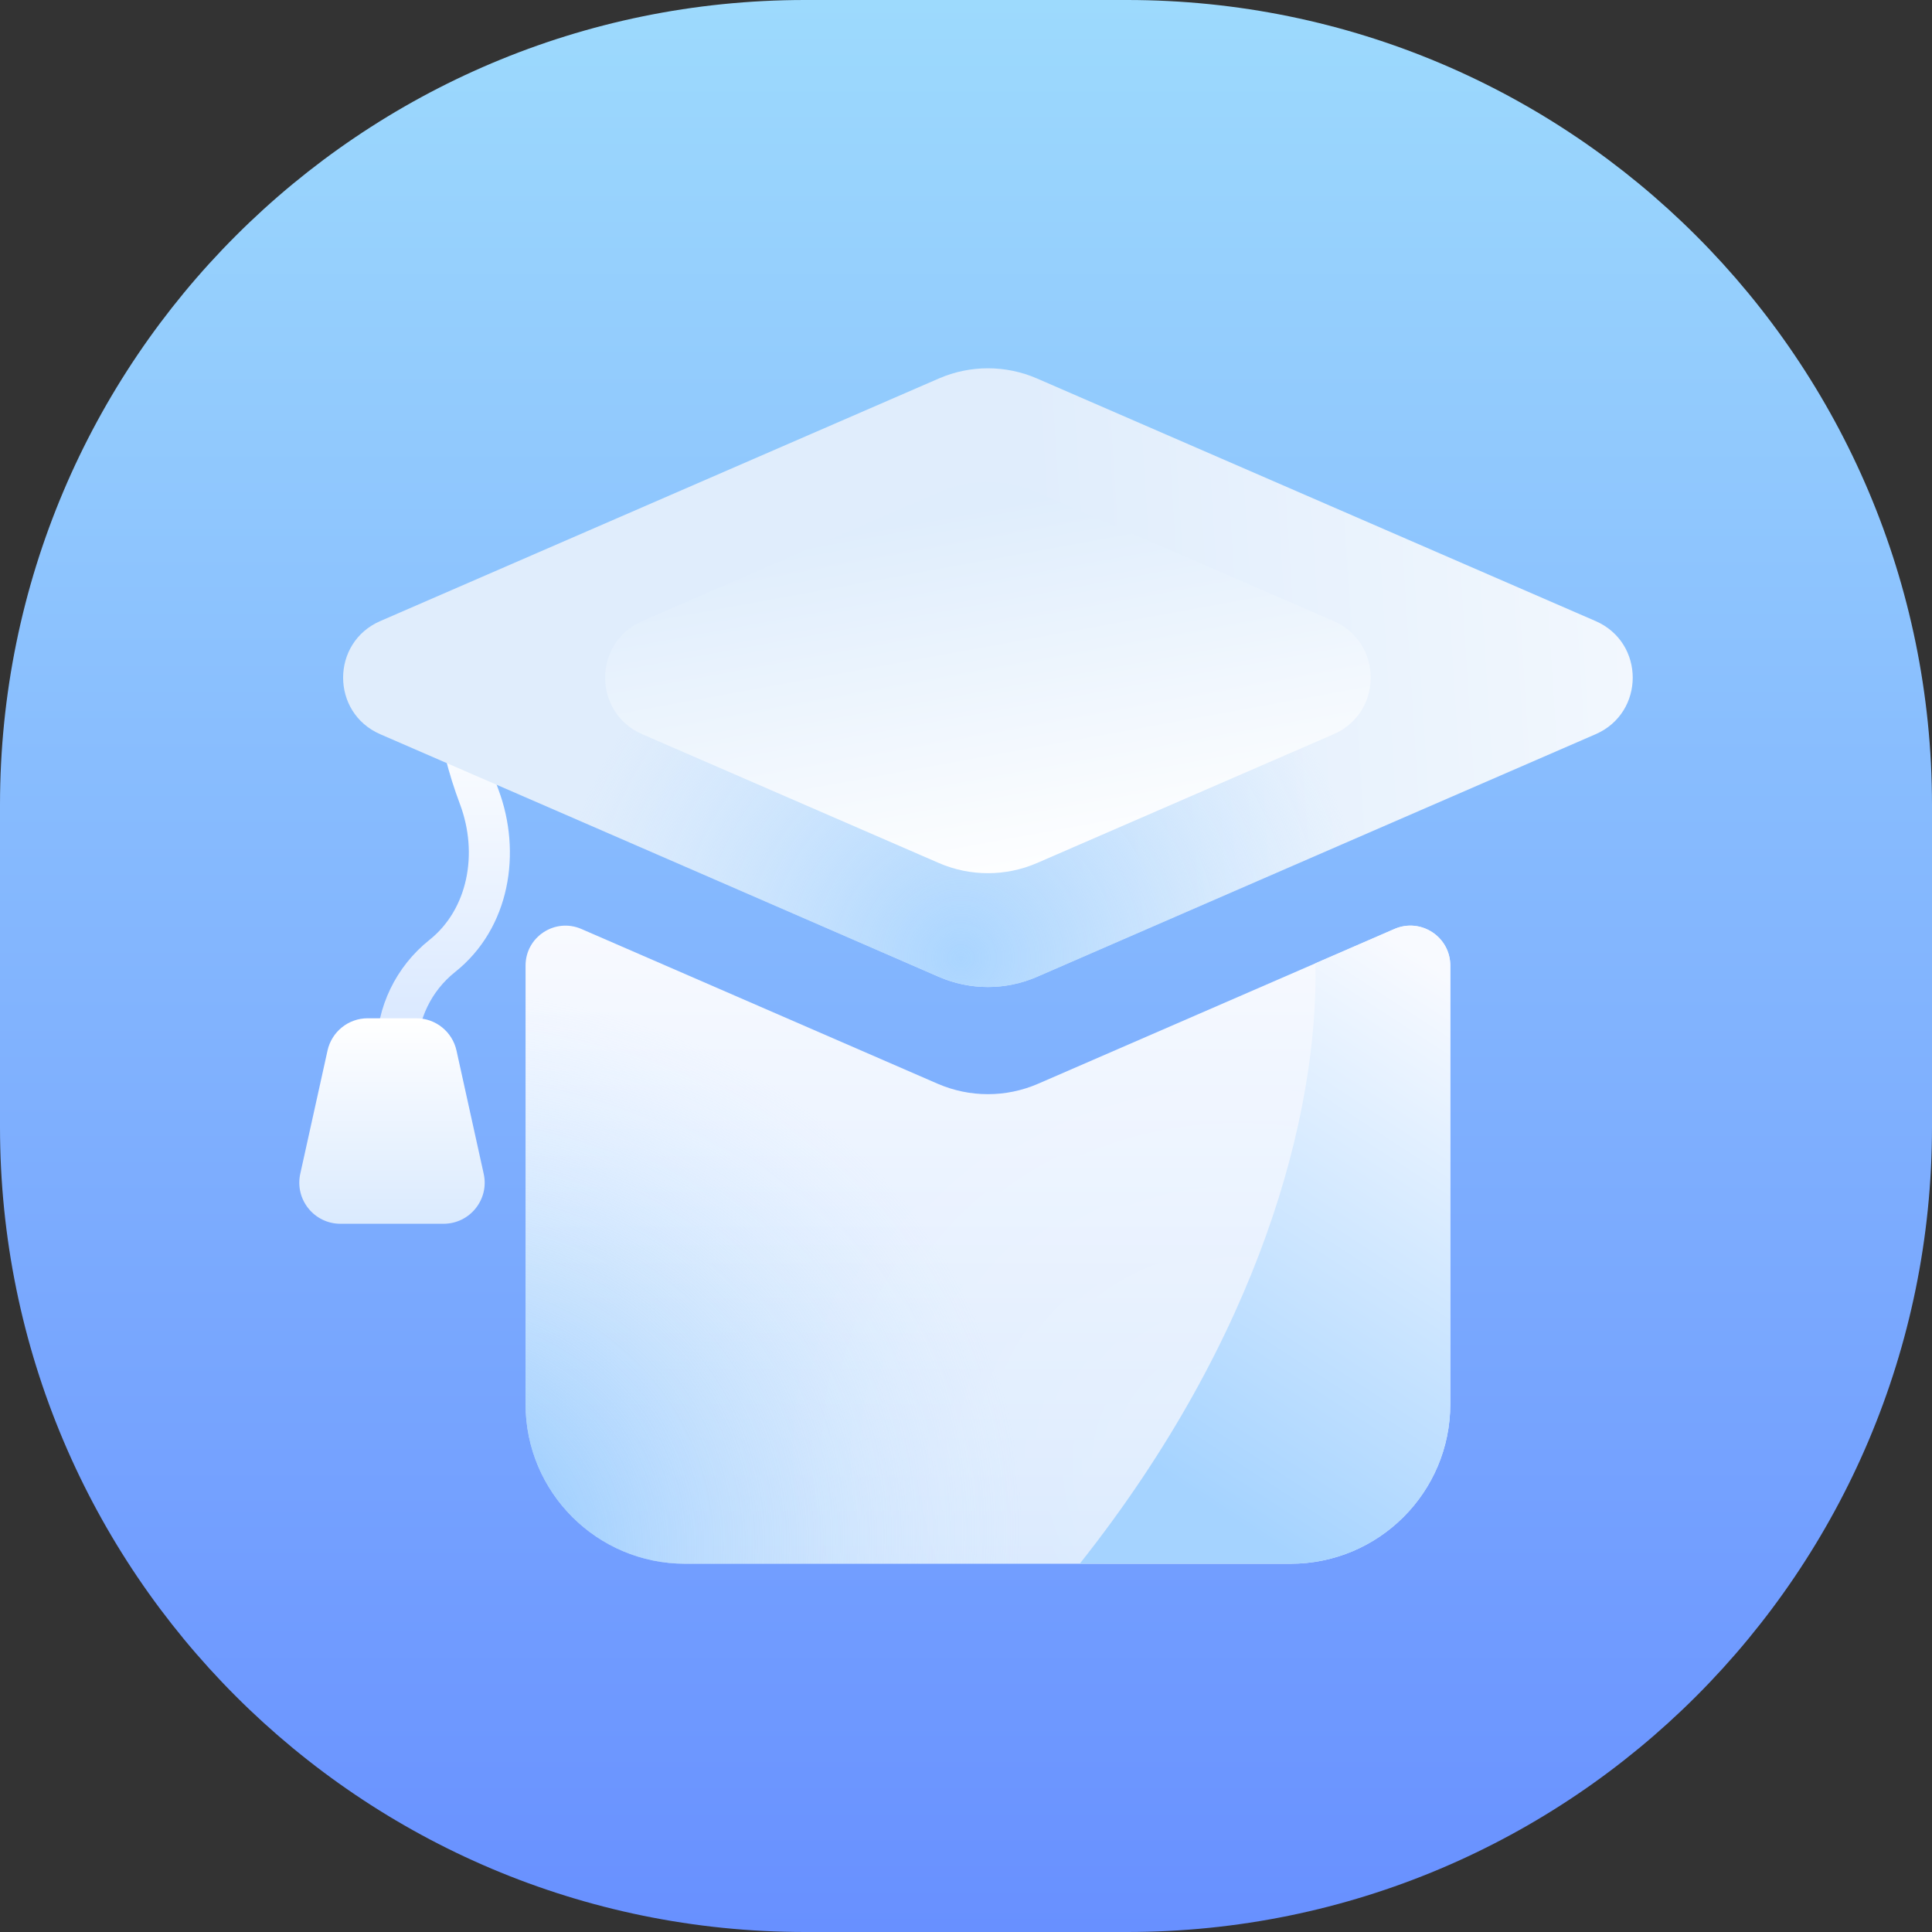 <svg width="36" height="36" viewBox="0 0 36 36" fill="none" xmlns="http://www.w3.org/2000/svg">
<rect x="0" y="0" width="36" height="36" fill="#333333" stroke="none"/>
<g clip-path="url(#clip0_1925_58172)">
<path d="M0 15C0 6.716 6.716 0 15 0H21C29.284 0 36 6.716 36 15V21C36 29.284 29.284 36 21 36H15C6.716 36 0 29.284 0 21V15Z" fill="url(#paint0_linear_1925_58172)"/>
<path d="M27.024 26.163V17.992C27.024 17.457 26.475 17.097 25.984 17.31L19.344 20.194C18.747 20.453 18.069 20.453 17.472 20.194L10.833 17.31C10.342 17.097 9.793 17.457 9.793 17.992V26.163C9.793 27.806 11.125 29.138 12.768 29.138H24.049C25.692 29.138 27.024 27.806 27.024 26.163Z" fill="url(#paint1_linear_1925_58172)"/>
<path d="M27.024 26.163V17.992C27.024 17.457 26.475 17.097 25.984 17.31L19.344 20.194C18.747 20.453 18.069 20.453 17.472 20.194L10.833 17.31C10.342 17.097 9.793 17.457 9.793 17.992V26.163C9.793 27.806 11.125 29.138 12.768 29.138H24.049C25.692 29.138 27.024 27.806 27.024 26.163Z" fill="url(#paint2_radial_1925_58172)"/>
<path d="M27.024 26.163V17.992C27.024 17.457 26.475 17.097 25.984 17.31L19.344 20.194C18.747 20.453 18.069 20.453 17.472 20.194L10.833 17.31C10.342 17.097 9.793 17.457 9.793 17.992V26.163C9.793 27.806 11.125 29.138 12.768 29.138H24.049C25.692 29.138 27.024 27.806 27.024 26.163Z" fill="url(#paint3_radial_1925_58172)" fill-opacity="0.2"/>
<path d="M20.12 29.137C23.471 24.912 24.572 20.756 24.51 17.95L25.984 17.31C26.475 17.096 27.024 17.456 27.024 17.992V26.163C27.024 27.806 25.692 29.137 24.049 29.137H20.12Z" fill="url(#paint4_linear_1925_58172)"/>
<path fill-rule="evenodd" clip-rule="evenodd" d="M8.571 14.985C8.362 14.426 8.181 13.785 8.181 13.219H8.947C8.947 13.645 9.089 14.183 9.289 14.717C9.724 15.879 9.508 17.294 8.479 18.113C8.037 18.465 7.779 18.999 7.779 19.564V22.372H7.014V19.564C7.014 18.766 7.378 18.011 8.002 17.514C8.716 16.945 8.917 15.909 8.571 14.985Z" fill="url(#paint5_linear_1925_58172)"/>
<path d="M7.304 18.974H7.758C8.117 18.974 8.428 19.224 8.506 19.575L9.013 21.872C9.119 22.35 8.755 22.803 8.265 22.803H6.343C5.854 22.803 5.49 22.35 5.595 21.872L6.103 19.575C6.181 19.224 6.492 18.974 6.851 18.974L7.304 18.974Z" fill="url(#paint6_linear_1925_58172)"/>
<path d="M7.085 13.681C6.163 13.28 6.163 11.974 7.085 11.573L17.493 7.053C18.077 6.799 18.74 6.799 19.324 7.053L29.732 11.573C30.654 11.974 30.654 13.28 29.732 13.681L19.324 18.201C18.74 18.455 18.077 18.455 17.493 18.201L7.085 13.681Z" fill="url(#paint7_linear_1925_58172)"/>
<path d="M7.085 13.681C6.163 13.28 6.163 11.974 7.085 11.573L17.493 7.053C18.077 6.799 18.74 6.799 19.324 7.053L29.732 11.573C30.654 11.974 30.654 13.28 29.732 13.681L19.324 18.201C18.74 18.455 18.077 18.455 17.493 18.201L7.085 13.681Z" fill="url(#paint8_radial_1925_58172)"/>
<path d="M11.967 13.681C11.046 13.28 11.046 11.973 11.967 11.573L17.494 9.173C18.077 8.92 18.74 8.92 19.324 9.173L24.85 11.573C25.771 11.973 25.771 13.28 24.85 13.681L19.324 16.081C18.74 16.334 18.077 16.334 17.494 16.081L11.967 13.681Z" fill="url(#paint9_linear_1925_58172)"/>
</g>
<defs>
<linearGradient id="paint0_linear_1925_58172" x1="18" y1="0" x2="18" y2="36" gradientUnits="userSpaceOnUse">
<stop stop-color="#9DDAFD"/>
<stop offset="1" stop-color="#6890FF"/>
</linearGradient>
<linearGradient id="paint1_linear_1925_58172" x1="18.408" y1="17.248" x2="18.408" y2="29.138" gradientUnits="userSpaceOnUse">
<stop stop-color="#F8FAFF"/>
<stop offset="1" stop-color="#D7E8FE"/>
</linearGradient>
<radialGradient id="paint2_radial_1925_58172" cx="0" cy="0" r="1" gradientUnits="userSpaceOnUse" gradientTransform="translate(7.408 29.138) rotate(160.621) scale(11.741 10.598)">
<stop stop-color="#7CBEFD"/>
<stop offset="1" stop-color="#CAE5FF" stop-opacity="0"/>
</radialGradient>
<radialGradient id="paint3_radial_1925_58172" cx="0" cy="0" r="1" gradientUnits="userSpaceOnUse" gradientTransform="translate(23.486 27.519) rotate(19.998) scale(9.252 8.39)">
<stop stop-color="white"/>
<stop offset="1" stop-color="white" stop-opacity="0"/>
</radialGradient>
<linearGradient id="paint4_linear_1925_58172" x1="28.681" y1="19.279" x2="22.831" y2="28.249" gradientUnits="userSpaceOnUse">
<stop stop-color="#F8FAFF"/>
<stop offset="1" stop-color="#A5D3FF"/>
</linearGradient>
<linearGradient id="paint5_linear_1925_58172" x1="7.98" y1="13.219" x2="7.98" y2="22.372" gradientUnits="userSpaceOnUse">
<stop stop-color="white"/>
<stop offset="1" stop-color="#C5DCFF"/>
</linearGradient>
<linearGradient id="paint6_linear_1925_58172" x1="7.304" y1="18.974" x2="7.304" y2="22.803" gradientUnits="userSpaceOnUse">
<stop stop-color="white"/>
<stop offset="1" stop-color="#DAEAFE"/>
</linearGradient>
<linearGradient id="paint7_linear_1925_58172" x1="38.107" y1="7.4" x2="19.167" y2="8.612" gradientUnits="userSpaceOnUse">
<stop stop-color="white"/>
<stop offset="1" stop-color="#E0EDFC"/>
</linearGradient>
<radialGradient id="paint8_radial_1925_58172" cx="0" cy="0" r="1" gradientUnits="userSpaceOnUse" gradientTransform="translate(17.911 17.837) rotate(91.809) scale(7.587)">
<stop stop-color="#AAD5FF"/>
<stop offset="1" stop-color="#C0E0FF" stop-opacity="0"/>
</radialGradient>
<linearGradient id="paint9_linear_1925_58172" x1="19.049" y1="9.297" x2="20.34" y2="16.368" gradientUnits="userSpaceOnUse">
<stop stop-color="#DFEDFC"/>
<stop offset="1" stop-color="white"/>
</linearGradient>
<clipPath id="clip0_1925_58172">
<rect width="36" height="36" fill="white"/>
</clipPath>
</defs>
</svg>
